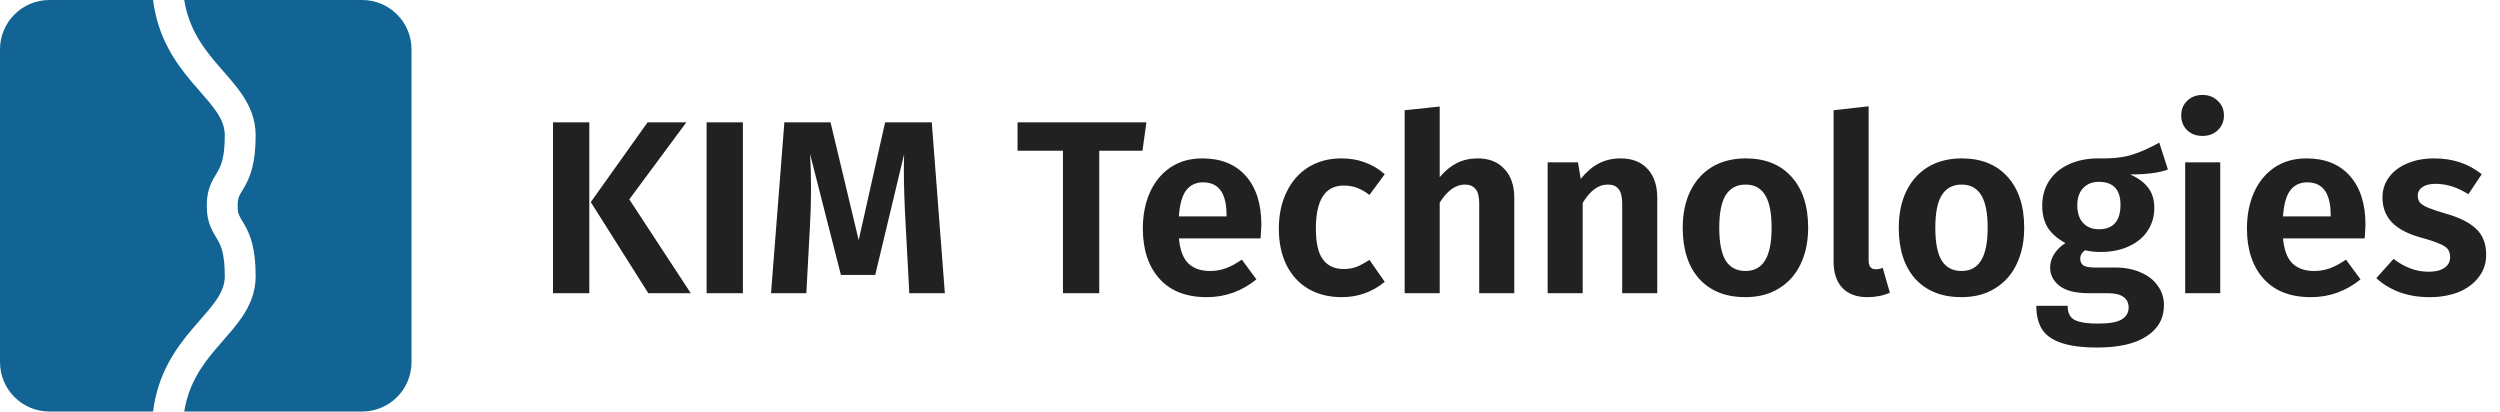 <svg width="243" height="40" viewBox="0 0 243 40" fill="none" xmlns="http://www.w3.org/2000/svg">
<path d="M14.877 0H4.8C2.149 0 0 2.149 0 4.8V35.2C0 37.851 2.149 40 4.8 40H14.877C15.347 36.319 17.049 33.918 18.654 32.019C18.959 31.659 19.243 31.334 19.509 31.03L19.509 31.03C20.092 30.364 20.585 29.801 21.004 29.191C21.567 28.373 21.85 27.657 21.85 26.85C21.85 24.652 21.465 23.863 21.171 23.348C21.14 23.293 21.098 23.223 21.049 23.141L21.047 23.139C20.886 22.872 20.653 22.486 20.496 22.121C20.245 21.54 20.1 20.889 20.1 20.05C20.1 20.033 20.1 20.017 20.1 20C20.1 19.983 20.1 19.967 20.1 19.95C20.1 19.111 20.245 18.46 20.496 17.879C20.653 17.514 20.886 17.128 21.047 16.861C21.097 16.778 21.14 16.707 21.171 16.652C21.465 16.137 21.85 15.348 21.85 13.15C21.85 12.343 21.567 11.627 21.004 10.809C20.585 10.199 20.092 9.636 19.509 8.97L19.509 8.969C19.243 8.666 18.959 8.341 18.654 7.981C17.049 6.082 15.347 3.681 14.877 0Z" fill="#116494"/>
<path d="M17.908 40H35.2C37.851 40 40 37.851 40 35.2V4.8C40 2.149 37.851 0 35.2 0H17.908C18.34 2.672 19.599 4.451 20.946 6.044C21.164 6.303 21.398 6.571 21.638 6.844L21.641 6.848C22.279 7.577 22.953 8.348 23.477 9.11C24.246 10.229 24.85 11.532 24.85 13.15C24.85 15.802 24.36 17.113 23.779 18.136C23.745 18.195 23.714 18.248 23.685 18.298C23.611 18.425 23.551 18.524 23.5 18.608C23.391 18.786 23.325 18.895 23.251 19.067C23.173 19.246 23.1 19.489 23.1 19.95L23.1 19.975L23.1 20L23.1 20.026L23.1 20.05C23.1 20.511 23.173 20.754 23.251 20.933C23.325 21.105 23.391 21.214 23.5 21.392L23.5 21.392L23.5 21.393C23.539 21.457 23.583 21.53 23.635 21.617C23.677 21.689 23.725 21.77 23.779 21.864C24.36 22.887 24.85 24.198 24.85 26.85C24.85 28.468 24.246 29.771 23.477 30.89C22.953 31.652 22.279 32.423 21.641 33.152L21.638 33.156C21.398 33.429 21.164 33.697 20.946 33.956C19.599 35.549 18.34 37.328 17.908 40Z" fill="#116494"/>
<path d="M57.28 11.892V28.5H53.752V11.892H57.28ZM66.712 11.892L61.168 19.38L67.144 28.5H63.016L57.424 19.644L62.944 11.892H66.712ZM72.21 11.892V28.5H68.682V11.892H72.21ZM91.84 28.5H88.384L88.024 21.756C87.912 19.74 87.856 18.028 87.856 16.62C87.856 15.868 87.864 15.324 87.88 14.988L85.072 26.724H81.736L78.736 14.964C78.8 15.94 78.832 17.036 78.832 18.252C78.832 19.548 78.8 20.74 78.736 21.828L78.376 28.5H74.944L76.24 11.892H80.728L83.464 23.34L86.032 11.892H90.568L91.84 28.5ZM111.432 11.892L111.048 14.652H106.848V28.5H103.32V14.652H98.904V11.892H111.432ZM122.604 21.852C122.604 22.012 122.58 22.452 122.532 23.172H114.588C114.7 24.324 115.012 25.14 115.524 25.62C116.036 26.1 116.732 26.34 117.612 26.34C118.156 26.34 118.668 26.252 119.148 26.076C119.628 25.9 120.148 25.62 120.708 25.236L122.124 27.156C120.7 28.308 119.092 28.884 117.3 28.884C115.3 28.884 113.764 28.284 112.692 27.084C111.62 25.884 111.084 24.26 111.084 22.212C111.084 20.916 111.308 19.756 111.756 18.732C112.22 17.692 112.884 16.876 113.748 16.284C114.628 15.692 115.668 15.396 116.868 15.396C118.676 15.396 120.084 15.964 121.092 17.1C122.1 18.236 122.604 19.82 122.604 21.852ZM119.22 20.892C119.22 18.78 118.46 17.724 116.94 17.724C116.236 17.724 115.684 17.988 115.284 18.516C114.9 19.028 114.668 19.868 114.588 21.036H119.22V20.892ZM130.375 15.396C131.223 15.396 131.983 15.524 132.655 15.78C133.343 16.02 133.991 16.404 134.599 16.932L133.111 18.948C132.695 18.628 132.287 18.396 131.887 18.252C131.503 18.108 131.079 18.036 130.615 18.036C128.807 18.036 127.903 19.428 127.903 22.212C127.903 23.62 128.135 24.628 128.599 25.236C129.063 25.844 129.727 26.148 130.591 26.148C131.039 26.148 131.447 26.084 131.815 25.956C132.183 25.812 132.615 25.58 133.111 25.26L134.599 27.396C133.383 28.388 131.991 28.884 130.423 28.884C129.175 28.884 128.087 28.612 127.159 28.068C126.247 27.524 125.543 26.756 125.047 25.764C124.551 24.756 124.303 23.58 124.303 22.236C124.303 20.892 124.551 19.708 125.047 18.684C125.543 17.644 126.247 16.836 127.159 16.26C128.087 15.684 129.159 15.396 130.375 15.396ZM143.636 15.396C144.74 15.396 145.604 15.74 146.228 16.428C146.868 17.1 147.188 18.036 147.188 19.236V28.5H143.78V19.812C143.78 19.124 143.66 18.644 143.42 18.372C143.18 18.084 142.836 17.94 142.388 17.94C141.492 17.94 140.676 18.524 139.94 19.692V28.5H136.532V10.716L139.94 10.356V17.22C140.452 16.612 141.004 16.156 141.596 15.852C142.204 15.548 142.884 15.396 143.636 15.396ZM157.534 15.396C158.654 15.396 159.526 15.74 160.15 16.428C160.774 17.1 161.086 18.036 161.086 19.236V28.5H157.678V19.812C157.678 19.124 157.558 18.644 157.318 18.372C157.094 18.084 156.75 17.94 156.286 17.94C155.806 17.94 155.366 18.092 154.966 18.396C154.582 18.684 154.206 19.124 153.838 19.716V28.5H150.43V15.78H153.382L153.646 17.388C154.174 16.732 154.75 16.236 155.374 15.9C156.014 15.564 156.734 15.396 157.534 15.396ZM169.68 15.396C171.584 15.396 173.072 15.996 174.144 17.196C175.216 18.38 175.752 20.028 175.752 22.14C175.752 23.484 175.504 24.668 175.008 25.692C174.528 26.7 173.824 27.484 172.896 28.044C171.984 28.604 170.904 28.884 169.656 28.884C167.752 28.884 166.256 28.292 165.168 27.108C164.096 25.908 163.56 24.252 163.56 22.14C163.56 20.796 163.8 19.62 164.28 18.612C164.776 17.588 165.48 16.796 166.392 16.236C167.32 15.676 168.416 15.396 169.68 15.396ZM169.68 17.94C168.816 17.94 168.168 18.284 167.736 18.972C167.32 19.644 167.112 20.7 167.112 22.14C167.112 23.58 167.32 24.644 167.736 25.332C168.168 26.004 168.808 26.34 169.656 26.34C170.504 26.34 171.136 26.004 171.552 25.332C171.984 24.644 172.2 23.58 172.2 22.14C172.2 20.7 171.992 19.644 171.576 18.972C171.16 18.284 170.528 17.94 169.68 17.94ZM181.512 28.884C180.472 28.884 179.664 28.588 179.088 27.996C178.512 27.388 178.224 26.532 178.224 25.428V10.716L181.632 10.332V25.332C181.632 25.892 181.864 26.172 182.328 26.172C182.584 26.172 182.808 26.124 183 26.028L183.696 28.452C183.04 28.74 182.312 28.884 181.512 28.884ZM190.68 15.396C192.584 15.396 194.072 15.996 195.144 17.196C196.216 18.38 196.752 20.028 196.752 22.14C196.752 23.484 196.504 24.668 196.008 25.692C195.528 26.7 194.824 27.484 193.896 28.044C192.984 28.604 191.904 28.884 190.656 28.884C188.752 28.884 187.256 28.292 186.168 27.108C185.096 25.908 184.56 24.252 184.56 22.14C184.56 20.796 184.8 19.62 185.28 18.612C185.776 17.588 186.48 16.796 187.392 16.236C188.32 15.676 189.416 15.396 190.68 15.396ZM190.68 17.94C189.816 17.94 189.168 18.284 188.736 18.972C188.32 19.644 188.112 20.7 188.112 22.14C188.112 23.58 188.32 24.644 188.736 25.332C189.168 26.004 189.808 26.34 190.656 26.34C191.504 26.34 192.136 26.004 192.552 25.332C192.984 24.644 193.2 23.58 193.2 22.14C193.2 20.7 192.992 19.644 192.576 18.972C192.16 18.284 191.528 17.94 190.68 17.94ZM210.72 16.476C209.888 16.796 208.664 16.956 207.048 16.956C207.848 17.308 208.44 17.748 208.824 18.276C209.208 18.788 209.4 19.436 209.4 20.22C209.4 21.036 209.184 21.772 208.752 22.428C208.336 23.068 207.728 23.572 206.928 23.94C206.144 24.308 205.224 24.492 204.168 24.492C203.608 24.492 203.112 24.436 202.68 24.324C202.36 24.532 202.2 24.812 202.2 25.164C202.2 25.42 202.296 25.628 202.488 25.788C202.696 25.932 203.088 26.004 203.664 26.004H205.608C206.552 26.004 207.376 26.164 208.08 26.484C208.8 26.788 209.352 27.22 209.736 27.78C210.136 28.324 210.336 28.948 210.336 29.652C210.336 30.948 209.776 31.956 208.656 32.676C207.552 33.412 205.952 33.78 203.856 33.78C202.352 33.78 201.16 33.62 200.28 33.3C199.416 32.996 198.808 32.548 198.456 31.956C198.104 31.364 197.928 30.62 197.928 29.724H200.976C200.976 30.14 201.056 30.468 201.216 30.708C201.376 30.964 201.664 31.148 202.08 31.26C202.512 31.388 203.128 31.452 203.928 31.452C205.032 31.452 205.8 31.316 206.232 31.044C206.68 30.772 206.904 30.388 206.904 29.892C206.904 29.444 206.736 29.1 206.4 28.86C206.064 28.62 205.568 28.5 204.912 28.5H203.04C201.776 28.5 200.832 28.268 200.208 27.804C199.584 27.324 199.272 26.724 199.272 26.004C199.272 25.556 199.4 25.124 199.656 24.708C199.928 24.276 200.296 23.916 200.76 23.628C199.976 23.196 199.4 22.692 199.032 22.116C198.68 21.524 198.504 20.82 198.504 20.004C198.504 19.076 198.728 18.268 199.176 17.58C199.64 16.876 200.28 16.34 201.096 15.972C201.928 15.588 202.872 15.396 203.928 15.396C205.24 15.428 206.32 15.316 207.168 15.06C208.016 14.804 208.92 14.404 209.88 13.86L210.72 16.476ZM204 17.676C203.36 17.676 202.848 17.884 202.464 18.3C202.096 18.7 201.912 19.252 201.912 19.956C201.912 20.676 202.096 21.244 202.464 21.66C202.848 22.076 203.368 22.284 204.024 22.284C204.712 22.284 205.232 22.084 205.584 21.684C205.936 21.284 206.112 20.692 206.112 19.908C206.112 18.42 205.408 17.676 204 17.676ZM215.807 15.78V28.5H212.399V15.78H215.807ZM214.079 9.228C214.687 9.228 215.183 9.42 215.567 9.804C215.967 10.172 216.167 10.644 216.167 11.22C216.167 11.796 215.967 12.276 215.567 12.66C215.183 13.028 214.687 13.212 214.079 13.212C213.471 13.212 212.975 13.028 212.591 12.66C212.207 12.276 212.015 11.796 212.015 11.22C212.015 10.644 212.207 10.172 212.591 9.804C212.975 9.42 213.471 9.228 214.079 9.228ZM229.924 21.852C229.924 22.012 229.9 22.452 229.852 23.172H221.908C222.02 24.324 222.332 25.14 222.844 25.62C223.356 26.1 224.052 26.34 224.932 26.34C225.476 26.34 225.988 26.252 226.468 26.076C226.948 25.9 227.468 25.62 228.028 25.236L229.444 27.156C228.02 28.308 226.412 28.884 224.62 28.884C222.62 28.884 221.084 28.284 220.012 27.084C218.94 25.884 218.404 24.26 218.404 22.212C218.404 20.916 218.628 19.756 219.076 18.732C219.54 17.692 220.204 16.876 221.068 16.284C221.948 15.692 222.988 15.396 224.188 15.396C225.996 15.396 227.404 15.964 228.412 17.1C229.42 18.236 229.924 19.82 229.924 21.852ZM226.54 20.892C226.54 18.78 225.78 17.724 224.26 17.724C223.556 17.724 223.004 17.988 222.604 18.516C222.22 19.028 221.988 19.868 221.908 21.036H226.54V20.892ZM236.615 15.396C238.407 15.396 239.943 15.908 241.223 16.932L239.927 18.876C238.855 18.204 237.799 17.868 236.759 17.868C236.199 17.868 235.767 17.972 235.463 18.18C235.159 18.388 235.007 18.668 235.007 19.02C235.007 19.276 235.071 19.492 235.199 19.668C235.343 19.844 235.599 20.012 235.967 20.172C236.351 20.332 236.919 20.524 237.671 20.748C239.015 21.116 240.015 21.612 240.671 22.236C241.327 22.844 241.655 23.684 241.655 24.756C241.655 25.604 241.407 26.34 240.911 26.964C240.431 27.588 239.775 28.068 238.943 28.404C238.111 28.724 237.183 28.884 236.159 28.884C235.087 28.884 234.111 28.724 233.231 28.404C232.351 28.068 231.599 27.612 230.975 27.036L232.655 25.164C233.727 25.996 234.863 26.412 236.063 26.412C236.703 26.412 237.207 26.292 237.575 26.052C237.959 25.796 238.151 25.452 238.151 25.02C238.151 24.684 238.079 24.42 237.935 24.228C237.791 24.036 237.527 23.86 237.143 23.7C236.759 23.524 236.159 23.324 235.343 23.1C234.063 22.748 233.111 22.252 232.487 21.612C231.879 20.956 231.575 20.148 231.575 19.188C231.575 18.468 231.783 17.82 232.199 17.244C232.615 16.668 233.199 16.22 233.951 15.9C234.719 15.564 235.607 15.396 236.615 15.396Z" fill="#212121"/>
</svg>
